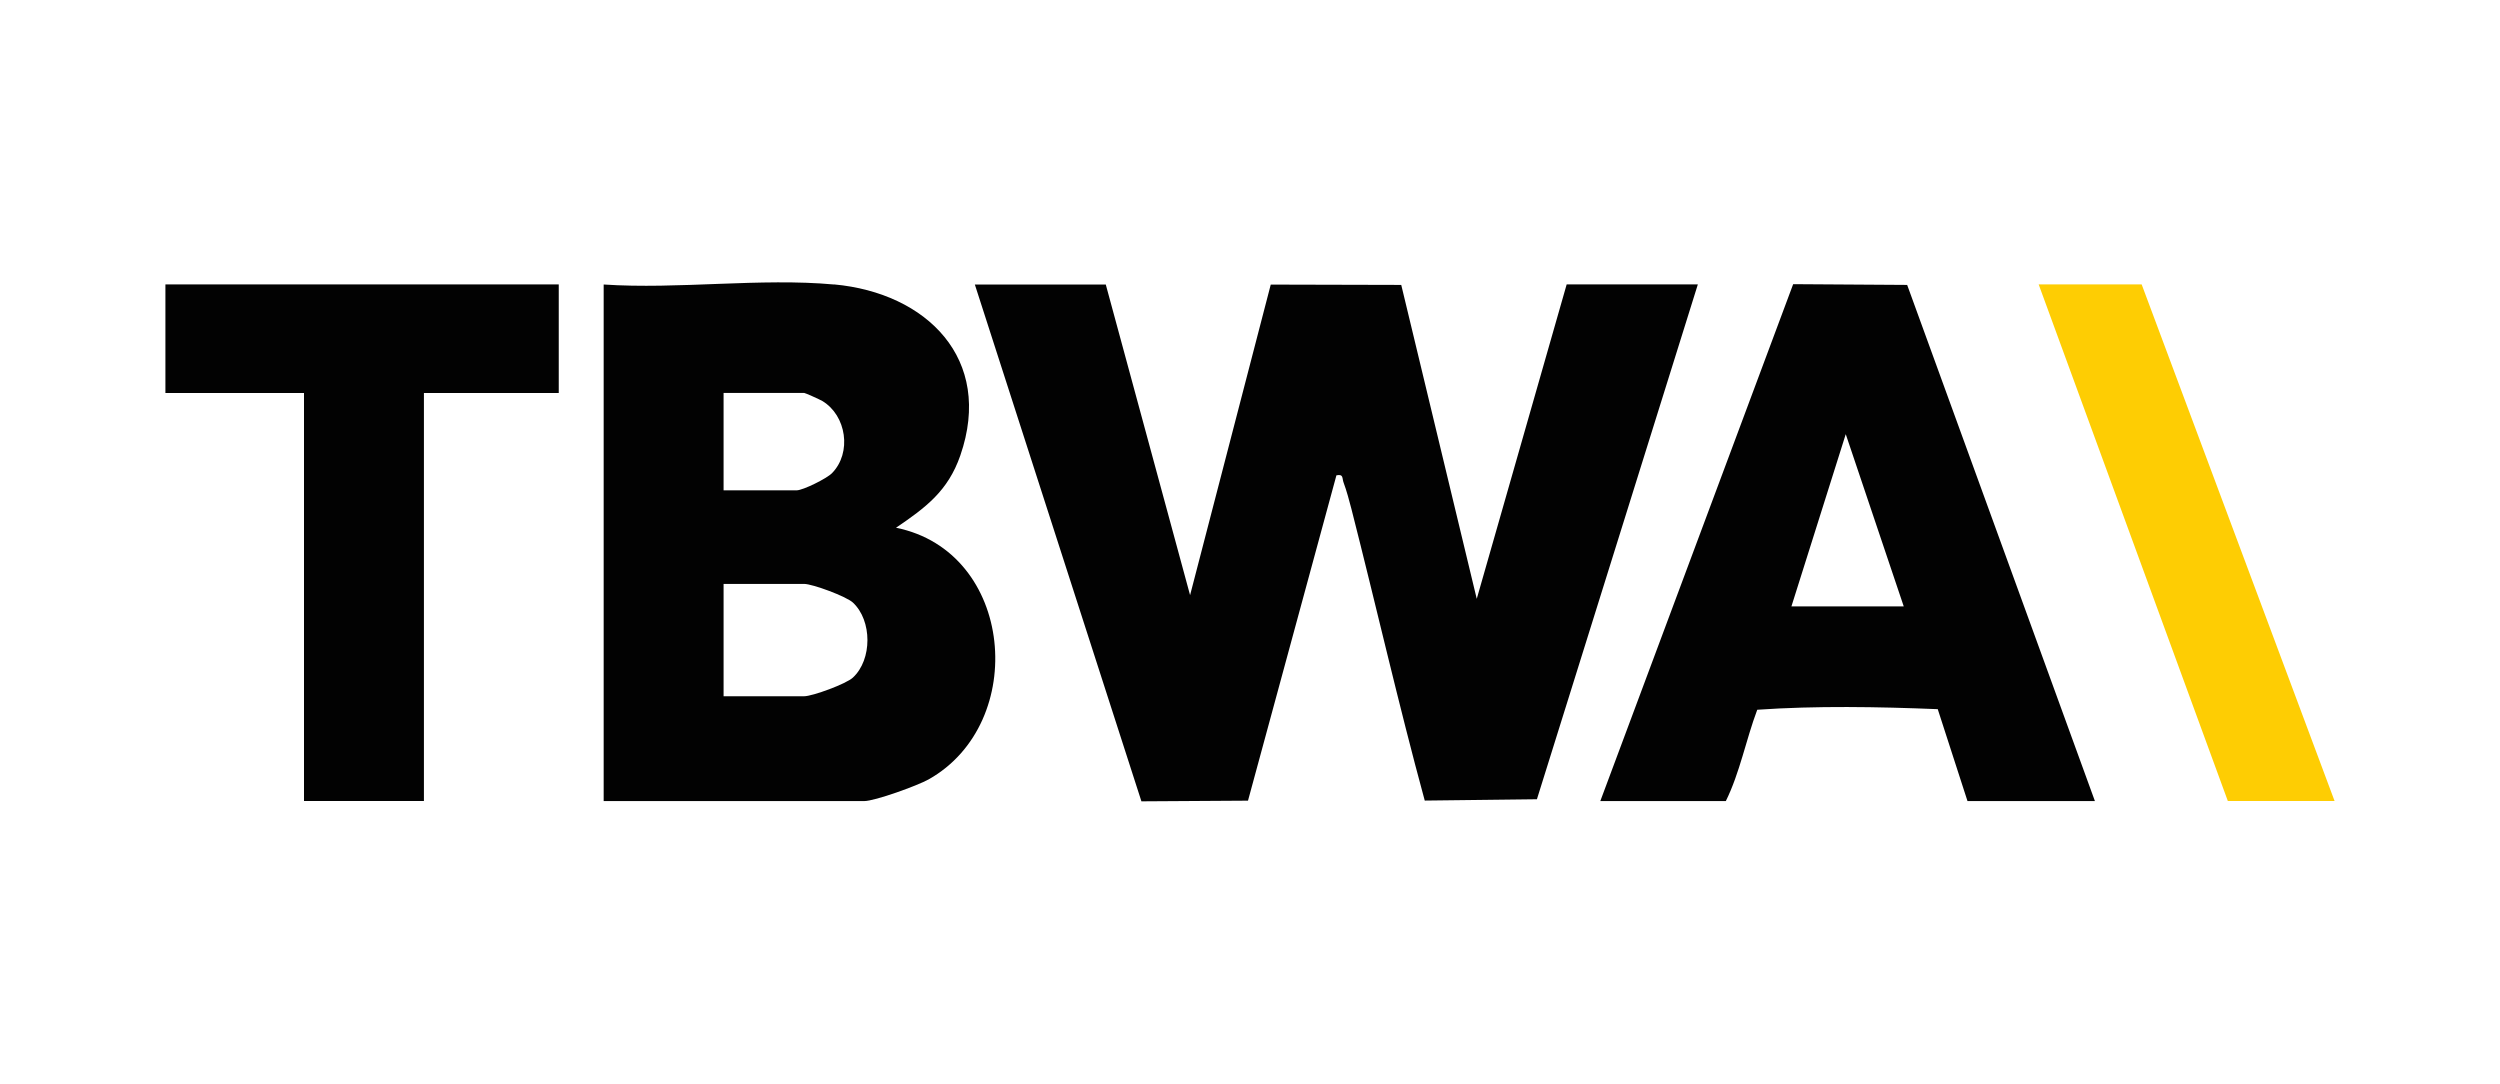 <?xml version="1.0" encoding="UTF-8"?>
<svg id="Layer_1" data-name="Layer 1" xmlns="http://www.w3.org/2000/svg" viewBox="0 0 300 130.03">
  <defs>
    <style>
      .cls-1 {
        fill: #020202;
      }

      .cls-2 {
        fill: #fecd03;
      }
    </style>
  </defs>
  <path class="cls-1" d="M132.69,34.13l10.12,37.29,9.68-37.27,15.66.04,9.06,37.67,10.79-37.73h15.74l-19.31,61.78-13.46.16c-3.16-11.6-5.83-23.35-8.8-35-.24-.93-.6-2.26-.93-3.13-.22-.57.02-1.08-.87-.9l-10.61,39.04-12.79.08-19.99-62.02h15.74Z"/>
  <path class="cls-1" d="M100.1,34.13c11.08,1.02,19.15,8.93,15.14,20.52-1.48,4.28-4.16,6.26-7.72,8.68,14.21,2.86,15.95,23.43,3.91,30.2-1.32.74-6.44,2.6-7.74,2.6h-31.25v-61.99c8.91.6,18.86-.81,27.65,0ZM86.83,58.84h8.77c.75,0,3.62-1.42,4.24-2.06,2.4-2.45,1.74-6.92-1.16-8.66-.3-.18-2.06-.97-2.18-.97h-9.67v11.68ZM86.83,83.55h9.67c.99,0,5.04-1.48,5.85-2.24,2.33-2.16,2.32-6.84,0-9-.81-.75-4.86-2.24-5.85-2.24h-9.67v13.48Z"/>
  <path class="cls-1" d="M192.04,96.12l23.14-62.02,13.68.09,22.53,61.94h-15.29l-3.57-11.03c-7.18-.29-14.59-.42-21.66.07-1.35,3.59-2.09,7.57-3.77,10.96h-15.06ZM214.96,72.77h13.49l-6.96-20.67-6.52,20.67Z"/>
  <polygon class="cls-1" points="67.05 34.13 67.05 47.16 50.87 47.16 50.87 96.12 36.48 96.12 36.48 47.16 19.85 47.16 19.85 34.13 67.05 34.13"/>
  <polygon class="cls-2" points="280.15 96.12 267.34 96.12 244.64 34.13 257 34.13 280.15 96.12"/>
</svg>